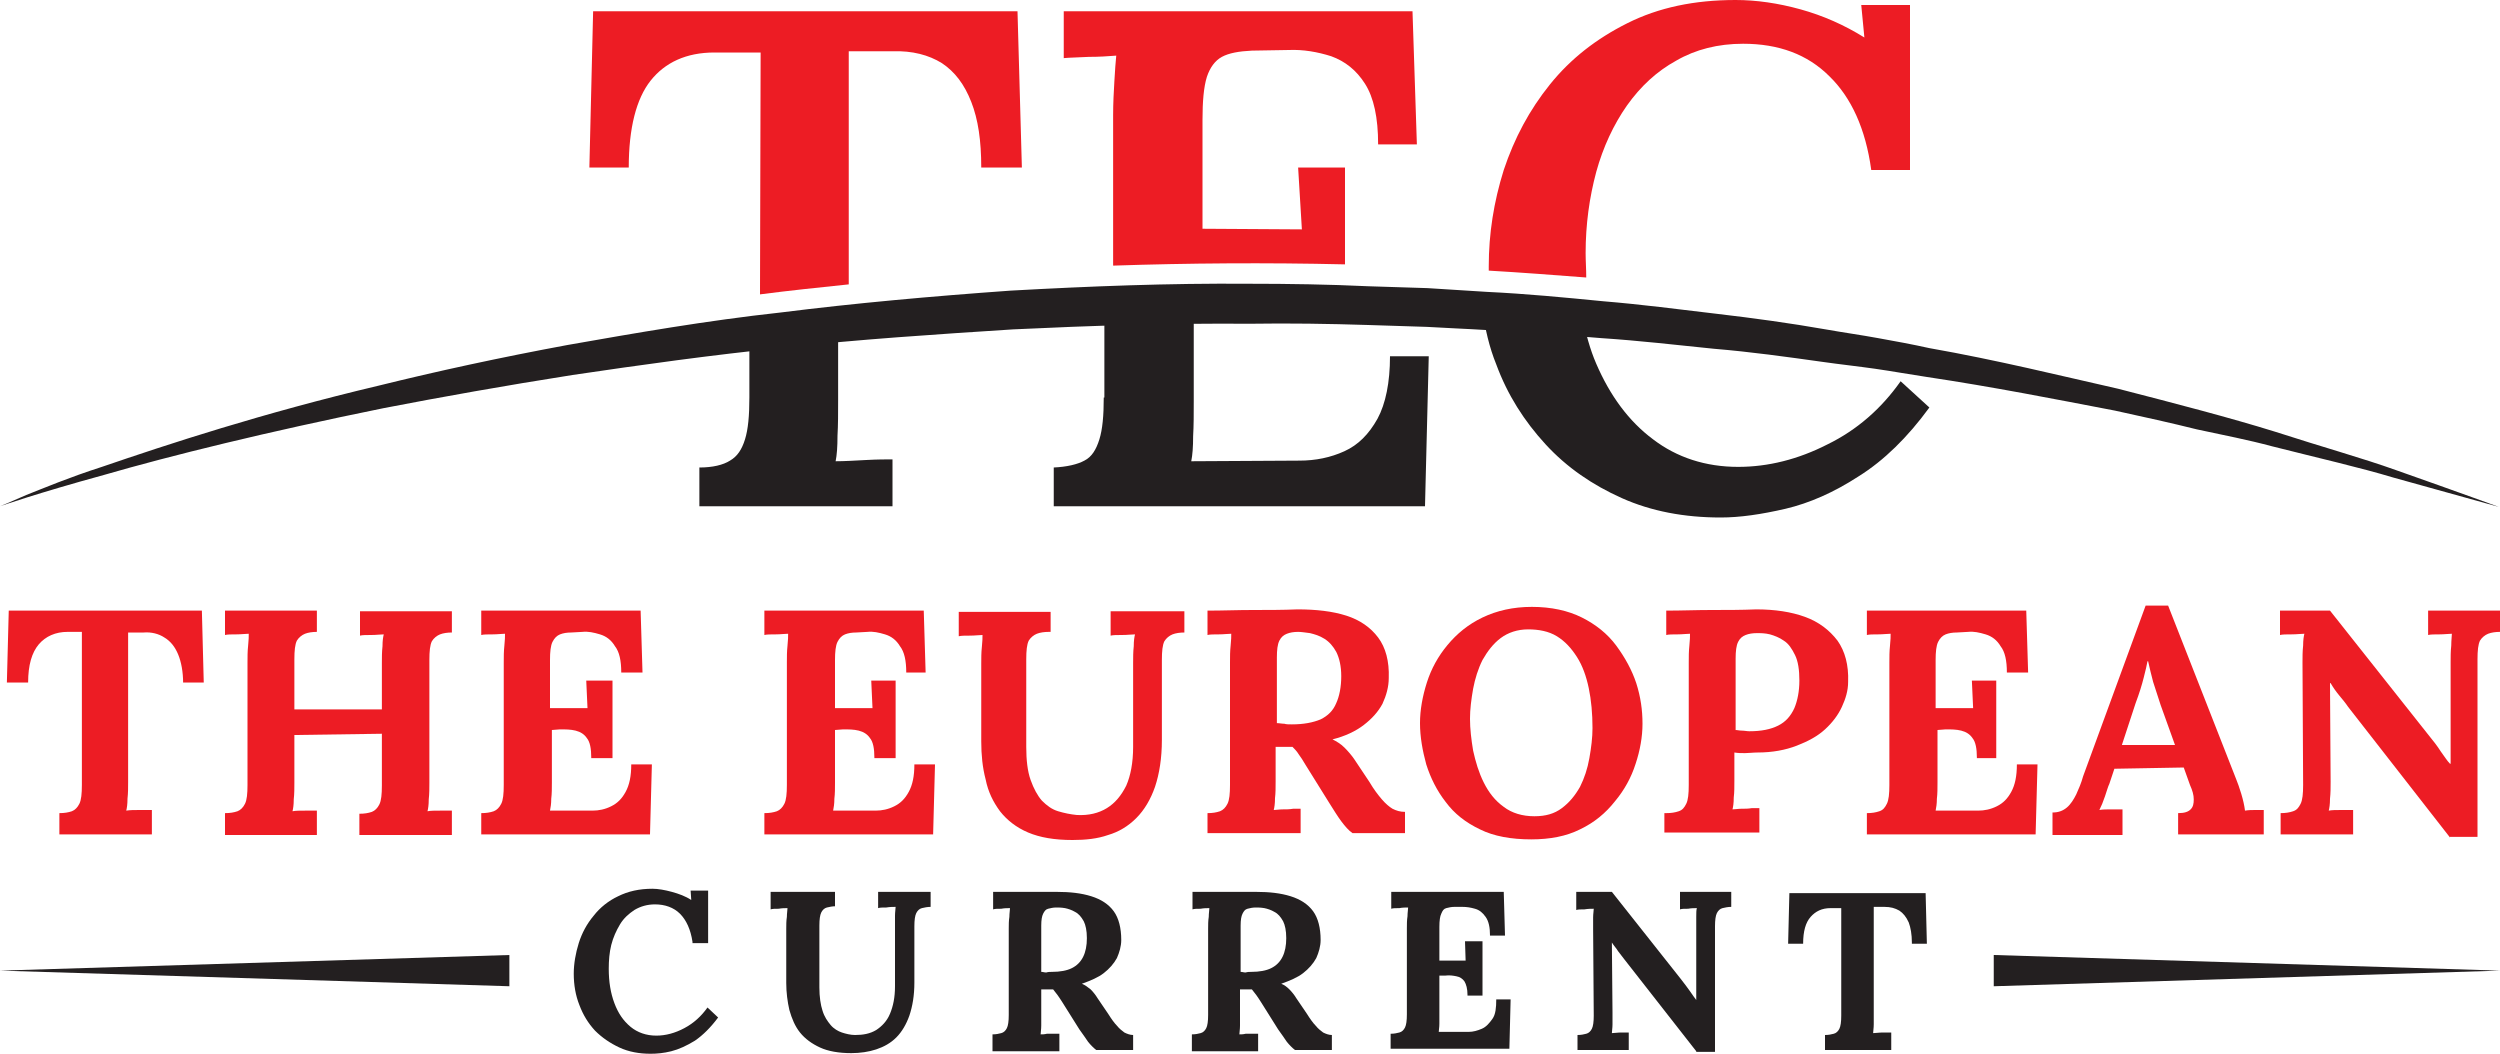 <svg xmlns:dc="http://purl.org/dc/elements/1.1/" xmlns:cc="http://creativecommons.org/ns#" xmlns:rdf="http://www.w3.org/1999/02/22-rdf-syntax-ns#" xmlns:svg="http://www.w3.org/2000/svg" xmlns="http://www.w3.org/2000/svg" xmlns:sodipodi="http://sodipodi.sourceforge.net/DTD/sodipodi-0.dtd" xmlns:inkscape="http://www.inkscape.org/namespaces/inkscape" id="Layer_1" x="0px" y="0px" viewBox="0 0 400 168.6" xml:space="preserve" sodipodi:docname="The-European-Current-Sajid-SVG_cropped.svg" width="400" height="168.6" inkscape:version="0.92.3 (2405546, 2018-03-11)"><defs id="defs45"></defs><style type="text/css" id="style2">	.st0{fill:#ED1C24;}	.st1{fill:none;}	.st2{fill:#231F20;}</style><g id="XMLID_70_" transform="translate(0,-28.3)">	<g id="XMLID_8_">		<path id="XMLID_33_" class="st0" d="m 29.3,137.6 c 0,-1.8 -0.3,-3.4 -0.8,-4.6 -0.5,-1.2 -1.2,-2.1 -2.2,-2.7 -0.9,-0.6 -2.1,-0.9 -3.3,-0.8 h -2.5 v 23.9 c 0,0.9 0,1.8 -0.1,2.7 0,0.9 -0.1,1.5 -0.2,1.9 0.6,-0.1 1.3,-0.1 2.2,-0.1 0.9,0 1.5,0 1.9,0 v 3.9 H 9.5 v -3.4 c 0.8,0 1.4,-0.1 2,-0.3 0.5,-0.2 0.9,-0.6 1.2,-1.2 0.3,-0.6 0.4,-1.6 0.4,-3 v -24.5 h -2.3 c -1.9,0 -3.5,0.7 -4.6,2 -1.1,1.3 -1.7,3.3 -1.7,6.1 H 1.1 L 1.4,126 h 30.9 l 0.3,11.5 h -3.3 z" inkscape:connector-curvature="0" style="fill:#ed1c24"></path>		<path id="XMLID_35_" class="st0" d="m 36,161.8 v -3.4 c 0.8,0 1.4,-0.1 2,-0.3 0.5,-0.2 0.9,-0.6 1.2,-1.2 0.3,-0.6 0.4,-1.6 0.4,-3 v -19.6 c 0,-0.9 0,-1.8 0.1,-2.7 0.1,-0.9 0.1,-1.5 0.1,-1.9 -0.5,0 -1.2,0.1 -2,0.1 -0.8,0 -1.4,0 -1.8,0.1 V 126 h 14.7 v 3.4 c -0.7,0 -1.4,0.1 -1.9,0.3 -0.5,0.2 -1,0.6 -1.3,1.1 -0.3,0.6 -0.4,1.6 -0.4,3 v 8 h 14 v -7.4 c 0,-0.9 0,-1.8 0.1,-2.7 0,-0.9 0.1,-1.5 0.2,-1.9 -0.5,0 -1.2,0.1 -2,0.1 -0.8,0 -1.4,0 -1.8,0.1 v -3.9 h 14.7 v 3.4 c -0.7,0 -1.4,0.1 -1.9,0.3 -0.5,0.2 -1,0.6 -1.3,1.1 -0.3,0.6 -0.4,1.6 -0.4,3 v 19.6 c 0,0.9 0,1.8 -0.1,2.7 0,0.9 -0.1,1.5 -0.2,1.9 0.5,-0.1 1.2,-0.1 2.1,-0.1 0.8,0 1.4,0 1.8,0 v 3.9 H 57.5 v -3.4 c 0.8,0 1.4,-0.1 2,-0.3 0.5,-0.2 0.9,-0.6 1.2,-1.2 0.3,-0.6 0.4,-1.6 0.4,-3 v -8.3 l -14,0.2 v 7.6 c 0,0.9 0,1.8 -0.1,2.7 0,0.9 -0.1,1.5 -0.2,1.9 0.5,-0.1 1.2,-0.1 2.1,-0.1 0.8,0 1.4,0 1.8,0 v 3.9 H 36 Z" inkscape:connector-curvature="0" style="fill:#ed1c24"></path>		<path id="XMLID_37_" class="st0" d="m 94.6,149.5 c 0,-1.4 -0.2,-2.5 -0.7,-3.1 -0.4,-0.6 -1,-1 -1.8,-1.2 C 91.3,145 90.5,145 89.6,145 l -1.3,0.1 v 8.4 c 0,0.9 0,1.8 -0.1,2.6 0,0.8 -0.1,1.4 -0.2,1.9 h 6.8 c 1,0 2,-0.2 3,-0.7 1,-0.5 1.7,-1.2 2.3,-2.3 0.6,-1.1 0.9,-2.5 0.9,-4.4 h 3.3 L 104,161.8 H 77 v -3.4 c 0.8,0 1.4,-0.1 2,-0.3 0.5,-0.2 0.9,-0.6 1.2,-1.2 0.3,-0.6 0.4,-1.6 0.4,-3 v -19.6 c 0,-0.9 0,-1.8 0.1,-2.7 0.1,-0.9 0.1,-1.5 0.1,-1.9 -0.5,0 -1.2,0.1 -2,0.1 -0.8,0 -1.4,0 -1.8,0.1 V 126 h 25.5 l 0.3,9.9 h -3.4 c 0,-1.9 -0.3,-3.3 -1,-4.2 -0.6,-1 -1.4,-1.6 -2.4,-1.9 -1,-0.3 -1.9,-0.5 -2.8,-0.4 l -1.8,0.1 c -0.7,0 -1.3,0.1 -1.8,0.3 -0.5,0.2 -0.9,0.6 -1.2,1.2 -0.3,0.6 -0.4,1.6 -0.4,2.9 v 7.7 h 6 l -0.2,-4.4 H 98 v 12.4 h -3.4 z" inkscape:connector-curvature="0" style="fill:#ed1c24"></path>		<path id="XMLID_46_" class="st0" d="m 139.9,149.5 c 0,-1.4 -0.2,-2.5 -0.7,-3.1 -0.4,-0.6 -1,-1 -1.8,-1.2 -0.8,-0.2 -1.6,-0.2 -2.5,-0.2 l -1.3,0.1 v 8.4 c 0,0.9 0,1.8 -0.1,2.6 0,0.8 -0.1,1.4 -0.2,1.9 h 6.8 c 1,0 2,-0.2 3,-0.7 1,-0.5 1.7,-1.2 2.3,-2.3 0.6,-1.1 0.9,-2.5 0.9,-4.4 h 3.3 l -0.3,11.2 h -27 v -3.4 c 0.8,0 1.4,-0.1 2,-0.3 0.5,-0.2 0.9,-0.6 1.2,-1.2 0.3,-0.6 0.4,-1.6 0.4,-3 v -19.6 c 0,-0.9 0,-1.8 0.1,-2.7 0.1,-0.9 0.1,-1.5 0.1,-1.9 -0.5,0 -1.2,0.1 -2,0.1 -0.8,0 -1.4,0 -1.8,0.1 V 126 h 25.5 l 0.3,9.9 H 145 c 0,-1.9 -0.3,-3.3 -1,-4.2 -0.6,-1 -1.4,-1.6 -2.4,-1.9 -1,-0.3 -1.9,-0.5 -2.8,-0.4 l -1.8,0.1 c -0.7,0 -1.3,0.1 -1.8,0.3 -0.5,0.2 -0.9,0.6 -1.2,1.2 -0.3,0.6 -0.4,1.6 -0.4,2.9 v 7.7 h 6 l -0.2,-4.4 h 3.9 v 12.4 h -3.4 z" inkscape:connector-curvature="0" style="fill:#ed1c24"></path>		<path id="XMLID_51_" class="st0" d="m 167.8,129.4 c -0.7,0 -1.4,0.1 -1.9,0.3 -0.5,0.2 -1,0.6 -1.3,1.1 -0.3,0.6 -0.4,1.6 -0.4,3 v 14 c 0,2.1 0.2,3.9 0.7,5.3 0.5,1.4 1.1,2.5 1.8,3.3 0.8,0.8 1.6,1.4 2.6,1.7 1,0.3 2,0.5 3,0.6 1.9,0.1 3.5,-0.3 4.8,-1.1 1.3,-0.8 2.3,-2 3.1,-3.6 0.7,-1.6 1.1,-3.7 1.1,-6.2 v -13.4 c 0,-0.9 0,-1.8 0.1,-2.7 0,-0.9 0.1,-1.5 0.2,-1.9 -0.5,0 -1.2,0.1 -2.1,0.1 -0.8,0 -1.4,0 -1.8,0.1 v -3.9 h 11.8 v 3.4 c -0.7,0 -1.4,0.1 -1.9,0.3 -0.5,0.2 -1,0.6 -1.3,1.1 -0.3,0.6 -0.4,1.6 -0.4,3 v 12.8 c 0,2.9 -0.4,5.4 -1.1,7.5 -0.7,2 -1.7,3.7 -3,5 -1.3,1.3 -2.8,2.2 -4.5,2.7 -1.7,0.6 -3.6,0.8 -5.7,0.8 -2.9,0 -5.2,-0.4 -7.1,-1.2 -1.9,-0.8 -3.4,-2 -4.5,-3.4 -1.1,-1.5 -1.9,-3.1 -2.3,-5.1 -0.5,-1.9 -0.7,-3.9 -0.7,-6.1 v -12.4 c 0,-0.9 0,-1.8 0.1,-2.7 0.1,-0.9 0.1,-1.5 0.1,-1.9 -0.5,0 -1.2,0.1 -2,0.1 -0.8,0 -1.4,0 -1.8,0.1 v -3.9 h 14.7 v 3.2 z" inkscape:connector-curvature="0" style="fill:#ed1c24"></path>		<path id="XMLID_53_" class="st0" d="m 193.2,161.8 v -3.4 c 0.8,0 1.4,-0.1 2,-0.3 0.5,-0.2 0.9,-0.6 1.2,-1.2 0.3,-0.6 0.4,-1.6 0.4,-3 v -19.6 c 0,-0.9 0,-1.8 0.1,-2.7 0.1,-0.9 0.1,-1.5 0.1,-1.9 -0.5,0 -1.2,0.1 -2,0.1 -0.8,0 -1.4,0 -1.8,0.1 V 126 c 2.4,0 4.8,-0.1 7.2,-0.1 2.4,0 4.8,0 7.2,-0.1 3,0 5.6,0.3 7.8,1 2.2,0.7 3.9,1.9 5.1,3.5 1.2,1.6 1.8,3.8 1.7,6.5 0,1.4 -0.4,2.8 -1,4.1 -0.7,1.3 -1.7,2.4 -3,3.4 -1.3,1 -3,1.8 -5,2.3 0.6,0.3 1.3,0.7 1.9,1.3 0.6,0.6 1.2,1.3 1.6,1.9 l 2.4,3.6 c 0.7,1.2 1.4,2.1 2,2.8 0.6,0.7 1.2,1.2 1.7,1.5 0.6,0.3 1.2,0.5 2,0.5 v 3.4 h -8.4 c -0.6,-0.4 -1.2,-1.1 -1.8,-1.9 -0.6,-0.8 -1.2,-1.8 -1.9,-2.9 l -3.8,-6.1 c -0.4,-0.7 -0.8,-1.3 -1.1,-1.7 -0.3,-0.5 -0.7,-0.9 -1,-1.2 -0.5,0 -1,0 -1.4,0 -0.4,0 -0.8,0 -1.3,0 v 5.5 c 0,1 0,1.9 -0.1,2.7 0,0.9 -0.1,1.5 -0.2,1.9 0.4,0 0.9,-0.1 1.4,-0.1 0.6,0 1.1,0 1.7,-0.1 0.6,0 1,0 1.2,0 v 3.9 h -14.9 z m 13.5,-17.6 c 1.9,0 3.4,-0.3 4.6,-0.8 1.2,-0.6 2,-1.4 2.5,-2.6 0.5,-1.1 0.8,-2.6 0.8,-4.3 0,-1.6 -0.3,-2.9 -0.8,-3.9 -0.5,-0.9 -1.1,-1.6 -1.9,-2.1 -0.8,-0.5 -1.5,-0.7 -2.3,-0.9 -0.8,-0.1 -1.4,-0.2 -1.9,-0.2 -0.7,0 -1.3,0.1 -1.8,0.3 -0.5,0.2 -0.9,0.5 -1.2,1.1 -0.3,0.6 -0.4,1.5 -0.4,2.7 V 144 c 0.4,0 0.8,0.1 1.2,0.1 0.3,0.1 0.7,0.1 1.2,0.1 z" inkscape:connector-curvature="0" style="fill:#ed1c24"></path>		<path id="XMLID_56_" class="st0" d="m 245,162.6 c -3.2,0 -6,-0.5 -8.2,-1.6 -2.3,-1.1 -4.1,-2.5 -5.5,-4.4 -1.4,-1.8 -2.4,-3.8 -3.1,-6 -0.6,-2.2 -1,-4.4 -1,-6.6 0,-2.1 0.4,-4.3 1.1,-6.5 0.7,-2.2 1.8,-4.2 3.3,-6 1.5,-1.8 3.3,-3.3 5.6,-4.4 2.3,-1.1 4.9,-1.7 7.9,-1.7 3.1,0 5.8,0.6 8,1.7 2.2,1.1 4.1,2.6 5.5,4.5 1.4,1.9 2.5,3.9 3.2,6 0.7,2.2 1,4.3 1,6.5 0,2.1 -0.4,4.3 -1.1,6.4 -0.7,2.2 -1.8,4.2 -3.3,6 -1.5,1.9 -3.3,3.4 -5.6,4.5 -2.2,1.1 -4.8,1.6 -7.8,1.6 z m 0.5,-3.7 c 1.8,0 3.2,-0.4 4.4,-1.3 1.2,-0.9 2.1,-2 2.9,-3.4 0.7,-1.4 1.2,-2.9 1.5,-4.6 0.3,-1.7 0.5,-3.3 0.5,-4.8 0,-2.3 -0.2,-4.5 -0.6,-6.4 -0.4,-1.9 -1,-3.6 -1.9,-5 -0.9,-1.4 -1.9,-2.5 -3.2,-3.3 -1.3,-0.8 -2.9,-1.1 -4.6,-1.1 -1.7,0 -3.2,0.5 -4.4,1.4 -1.2,0.9 -2.1,2.1 -2.9,3.5 -0.7,1.4 -1.2,3 -1.5,4.6 -0.3,1.7 -0.5,3.3 -0.5,4.8 0,1.6 0.2,3.3 0.5,5.1 0.4,1.8 0.9,3.5 1.7,5.1 0.8,1.6 1.8,2.9 3.2,3.9 1.3,1 3,1.5 4.9,1.5 z" inkscape:connector-curvature="0" style="fill:#ed1c24"></path>		<path id="XMLID_59_" class="st0" d="m 266.6,158.4 c 0.8,0 1.4,-0.1 2,-0.3 0.6,-0.2 0.9,-0.6 1.2,-1.2 0.3,-0.6 0.4,-1.6 0.4,-3 v -19.6 c 0,-0.9 0,-1.8 0.1,-2.7 0.1,-0.9 0.1,-1.5 0.1,-1.9 -0.5,0 -1.2,0.1 -2,0.1 -0.8,0 -1.4,0 -1.8,0.1 V 126 c 2.4,0 4.8,-0.1 7.2,-0.1 2.4,0 4.8,0 7.2,-0.1 3,0 5.6,0.4 7.8,1.2 2.2,0.8 3.9,2.1 5.2,3.8 1.2,1.7 1.8,3.9 1.7,6.6 0,1.4 -0.4,2.7 -1,4 -0.6,1.3 -1.5,2.5 -2.7,3.6 -1.2,1.1 -2.7,1.9 -4.5,2.6 -1.8,0.7 -3.9,1.1 -6.3,1.1 -0.7,0 -1.4,0.1 -2,0.1 -0.6,0 -1.1,0 -1.7,-0.1 v 4.5 c 0,1 0,1.9 -0.1,2.7 0,0.9 -0.1,1.5 -0.2,1.9 0.4,0 0.9,-0.1 1.4,-0.1 0.6,0 1.1,0 1.7,-0.1 0.6,0 1,0 1.2,0 v 3.9 h -15.2 v -3.1 z m 11,-13.3 c 0.4,0 0.7,0.1 1.1,0.1 0.4,0 0.8,0.1 1.2,0.1 1.9,0 3.4,-0.3 4.6,-0.9 1.2,-0.6 2,-1.5 2.6,-2.8 0.5,-1.2 0.8,-2.7 0.8,-4.4 0,-1.7 -0.2,-3.1 -0.7,-4.1 -0.5,-1 -1,-1.8 -1.8,-2.3 -0.7,-0.5 -1.5,-0.8 -2.2,-1 -0.8,-0.2 -1.5,-0.2 -2.1,-0.2 -0.7,0 -1.3,0.1 -1.8,0.3 -0.5,0.2 -0.9,0.5 -1.2,1.1 -0.3,0.6 -0.4,1.5 -0.4,2.7 v 11.4 z" inkscape:connector-curvature="0" style="fill:#ed1c24"></path>		<path id="XMLID_62_" class="st0" d="m 316.3,149.5 c 0,-1.4 -0.2,-2.5 -0.7,-3.1 -0.4,-0.6 -1,-1 -1.8,-1.2 -0.8,-0.2 -1.6,-0.2 -2.5,-0.2 l -1.3,0.1 v 8.4 c 0,0.9 0,1.8 -0.1,2.6 0,0.8 -0.1,1.4 -0.2,1.9 h 6.8 c 1,0 2,-0.2 3,-0.7 1,-0.5 1.7,-1.2 2.3,-2.3 0.6,-1.1 0.9,-2.5 0.9,-4.4 h 3.3 l -0.3,11.2 h -27 v -3.4 c 0.8,0 1.4,-0.1 2,-0.3 0.6,-0.2 0.9,-0.6 1.2,-1.2 0.3,-0.6 0.4,-1.6 0.4,-3 v -19.6 c 0,-0.9 0,-1.8 0.1,-2.7 0.1,-0.9 0.1,-1.5 0.1,-1.9 -0.5,0 -1.2,0.1 -2,0.1 -0.8,0 -1.4,0 -1.8,0.1 V 126 h 25.5 l 0.3,9.9 h -3.4 c 0,-1.9 -0.3,-3.3 -1,-4.2 -0.6,-1 -1.4,-1.6 -2.4,-1.9 -1,-0.3 -1.9,-0.5 -2.8,-0.4 l -1.8,0.1 c -0.7,0 -1.3,0.1 -1.8,0.3 -0.5,0.2 -0.9,0.6 -1.2,1.2 -0.3,0.6 -0.4,1.6 -0.4,2.9 v 7.7 h 6 l -0.2,-4.4 h 3.9 v 12.4 h -3.1 z" inkscape:connector-curvature="0" style="fill:#ed1c24"></path>		<path id="XMLID_64_" class="st0" d="m 328.4,161.8 v -3.5 c 1,0 1.7,-0.3 2.3,-0.8 0.6,-0.5 1.1,-1.3 1.5,-2.1 0.4,-0.9 0.8,-1.8 1.1,-2.9 l 10,-27.3 h 3.6 l 10.9,27.8 c 0.2,0.5 0.5,1.3 0.8,2.3 0.3,1 0.5,1.9 0.6,2.7 0.6,-0.1 1.1,-0.1 1.7,-0.1 0.5,0 1,0 1.3,0 v 3.9 h -13.7 v -3.4 c 1,0 1.6,-0.2 2,-0.6 0.4,-0.4 0.5,-0.9 0.5,-1.6 0,-0.7 -0.2,-1.4 -0.6,-2.3 l -1,-2.8 -11.1,0.2 -0.8,2.4 c -0.2,0.4 -0.4,1.1 -0.7,2 -0.3,0.9 -0.6,1.6 -0.9,2.2 0.5,-0.1 1.2,-0.1 2,-0.1 0.8,0 1.3,0 1.7,0 v 4.1 h -11.2 z m 11.1,-14.3 h 8.5 l -2.3,-6.4 c -0.4,-1.2 -0.8,-2.5 -1.2,-3.7 -0.3,-1.2 -0.6,-2.3 -0.8,-3.3 h -0.1 c -0.1,0.6 -0.3,1.4 -0.6,2.6 -0.3,1.2 -0.7,2.5 -1.3,4.1 z" inkscape:connector-curvature="0" style="fill:#ed1c24"></path>		<path id="XMLID_67_" class="st0" d="m 392,162.3 -16.3,-20.9 c -0.4,-0.6 -0.9,-1.2 -1.4,-1.8 -0.5,-0.6 -1,-1.3 -1.4,-2 h -0.1 l 0.1,15.8 c 0,0.9 0,1.8 -0.1,2.7 0,0.9 -0.1,1.5 -0.2,1.9 0.5,-0.1 1.2,-0.1 2.1,-0.1 0.8,0 1.4,0 1.8,0 v 3.9 h -11.6 v -3.4 c 0.8,0 1.4,-0.1 2,-0.3 0.6,-0.2 0.9,-0.6 1.2,-1.2 0.3,-0.6 0.4,-1.6 0.4,-3 l -0.1,-19.6 c 0,-0.9 0,-1.8 0.1,-2.7 0,-0.9 0.1,-1.5 0.2,-1.9 -0.5,0 -1.2,0.1 -2.1,0.1 -0.8,0 -1.4,0 -1.8,0.1 V 126 h 8 l 15.6,19.7 c 0.9,1.1 1.6,2 2.1,2.8 0.6,0.8 1,1.5 1.5,2 h 0.1 v -16.2 c 0,-0.9 0,-1.8 0.1,-2.7 0,-0.9 0.1,-1.5 0.1,-1.9 -0.5,0 -1.2,0.1 -2,0.1 -0.8,0 -1.4,0 -1.8,0.1 V 126 H 400 v 3.4 c -0.7,0 -1.4,0.1 -1.9,0.3 -0.5,0.2 -1,0.6 -1.3,1.1 -0.3,0.6 -0.4,1.6 -0.4,3 v 28.4 H 392 Z" inkscape:connector-curvature="0" style="fill:#ed1c24"></path>	</g>	<polygon id="XMLID_11_" class="st1" points="" style="fill:none"></polygon>	<g id="XMLID_71_">		<g id="XMLID_7_">			<g id="XMLID_2_">				<path id="XMLID_43_" class="st2" d="m 119.9,91.9 c 0,2.9 -0.2,5.1 -0.7,6.7 -0.5,1.6 -1.2,2.7 -2.4,3.4 -1.1,0.7 -2.8,1.1 -4.9,1.1 v 6.2 h 30.9 v -7.5 c -1,0 -2.4,0 -4.2,0.1 -1.9,0.1 -3.5,0.2 -4.9,0.2 0.2,-1 0.3,-2.3 0.3,-4.1 0.1,-1.7 0.1,-3.6 0.1,-5.7 V 80.1 c -4.9,0.5 -9.6,1 -14.2,1.6 z" inkscape:connector-curvature="0" style="fill:#231f20"></path>				<path id="XMLID_44_" class="st2" d="m 176.6,91.9 c 0,2.9 -0.2,5.1 -0.7,6.7 -0.5,1.6 -1.2,2.8 -2.4,3.4 -1.1,0.6 -2.8,1 -4.9,1.1 v 6.2 H 228 l 0.6,-24 h -6.2 c 0,4.2 -0.7,7.6 -2,10 -1.4,2.5 -3.1,4.2 -5.3,5.2 -2.2,1 -4.6,1.5 -7.2,1.5 l -17.3,0.1 c 0.2,-1 0.3,-2.3 0.3,-4 0.1,-1.7 0.1,-3.6 0.1,-5.6 V 76.9 c -4.8,0.1 -9.6,0.2 -14.3,0.3 v 14.7 z" inkscape:connector-curvature="0" style="fill:#231f20"></path>				<path id="XMLID_49_" class="st2" d="m 239.4,86.6 c 1.8,4.9 4.5,9.1 7.9,12.8 3.4,3.7 7.5,6.5 12.2,8.6 4.7,2.1 10,3.1 15.8,3.1 3.1,0 6.5,-0.5 10.4,-1.4 3.8,-0.9 7.7,-2.6 11.7,-5.2 4,-2.5 7.8,-6.2 11.3,-11 l -4.6,-4.2 c -3.1,4.4 -7,7.8 -11.7,10.1 -4.7,2.4 -9.5,3.6 -14.3,3.6 -5.2,0 -9.8,-1.5 -13.6,-4.4 -3.9,-2.9 -6.9,-7 -9.1,-12.1 -1,-2.3 -1.7,-4.9 -2.2,-7.5 -5.4,-0.5 -10.7,-0.8 -16,-1.1 0.4,3 1.1,6 2.2,8.7 z" inkscape:connector-curvature="0" style="fill:#231f20"></path>			</g>			<path id="XMLID_6_" class="st2" d="m 0,109.3 c 0,0 1.5,-0.6 4.2,-1.8 C 7,106.4 11,104.7 16.3,103 26.8,99.4 42,94.4 60.6,90 69.9,87.7 80,85.5 90.8,83.5 c 10.8,-1.9 22.2,-3.9 34.1,-5.2 11.9,-1.5 24.2,-2.6 36.8,-3.5 12.6,-0.7 25.3,-1.2 38.1,-1.1 6.4,0 12.8,0.1 19.1,0.4 3.2,0.1 6.4,0.2 9.5,0.3 3.2,0.2 6.3,0.4 9.5,0.6 6.3,0.3 12.5,0.9 18.6,1.5 6.1,0.5 12.2,1.3 18.1,2 6,0.7 11.8,1.5 17.5,2.5 2.8,0.5 5.7,0.9 8.4,1.4 2.8,0.5 5.5,1 8.2,1.6 10.8,1.9 20.9,4.4 30.2,6.5 9.3,2.4 17.8,4.6 25.2,6.9 7.4,2.4 13.9,4.2 19.2,6.1 10.5,3.7 16.5,5.9 16.5,5.9 0,0 -6.1,-1.7 -16.9,-4.7 -5.3,-1.6 -11.9,-3.1 -19.4,-5 -3.7,-1 -7.8,-1.8 -12,-2.7 -4,-1 -8.5,-2 -13.1,-3 -9.4,-1.8 -19.5,-3.8 -30.2,-5.4 -2.7,-0.4 -5.4,-0.9 -8.2,-1.3 -2.8,-0.4 -5.6,-0.7 -8.4,-1.1 -5.7,-0.8 -11.4,-1.6 -17.4,-2.1 -5.9,-0.6 -11.9,-1.3 -18,-1.7 -6.1,-0.5 -12.3,-1 -18.5,-1.3 -3.1,-0.2 -6.2,-0.3 -9.4,-0.5 -3.1,-0.1 -6.3,-0.2 -9.4,-0.3 -6.3,-0.2 -12.6,-0.3 -19,-0.2 -12.7,-0.1 -25.3,0.3 -37.8,0.9 -12.4,0.8 -24.7,1.6 -36.5,2.9 -11.8,1.2 -23.2,2.8 -34,4.4 C 80.8,90 70.7,91.8 61.4,93.6 42.7,97.4 27.3,101.2 16.6,104.3 6,107.2 0,109.3 0,109.3 Z" inkscape:connector-curvature="0" style="fill:#231f20"></path>		</g>		<g id="XMLID_5_">			<path id="XMLID_41_" class="st0" d="m 135.9,36.5 h 6.9 c 3.2,-0.1 5.8,0.6 7.9,1.9 2.1,1.4 3.6,3.4 4.7,6.2 1.1,2.8 1.6,6.2 1.6,10.5 h 6.5 l -0.7,-25 H 94.9 l -0.6,25 h 6.3 c 0,-6.3 1.2,-11 3.5,-13.9 2.3,-2.9 5.7,-4.5 10.2,-4.5 h 7.4 l -0.1,38.7 c 4.6,-0.6 9.4,-1.1 14.2,-1.6 V 36.5 Z" inkscape:connector-curvature="0" style="fill:#ed1c24"></path>			<path id="XMLID_47_" class="st0" d="M 215.2,70.6 V 55.1 h -7.5 l 0.6,9.9 -15.9,-0.1 V 47.5 c 0,-3 0.2,-5.3 0.7,-6.9 0.5,-1.5 1.3,-2.6 2.4,-3.2 1.1,-0.6 2.7,-0.9 4.8,-1 l 5.9,-0.1 c 2.3,-0.1 4.6,0.3 6.8,1 2.2,0.8 4,2.2 5.4,4.4 1.4,2.2 2.1,5.4 2.1,9.7 h 6.2 L 226,30.1 h -55.8 v 7.5 c 1,-0.1 2.3,-0.1 4,-0.2 1.7,0 3.1,-0.1 4.4,-0.2 -0.1,1 -0.2,2.3 -0.3,4.1 -0.1,1.7 -0.2,3.5 -0.2,5.4 v 24.1 c 12,-0.4 24.4,-0.5 37.1,-0.2 z" inkscape:connector-curvature="0" style="fill:#ed1c24"></path>			<path id="XMLID_50_" class="st0" d="m 253.7,68.8 c 0,-4.6 0.6,-8.9 1.7,-13 1.1,-4 2.8,-7.6 4.9,-10.6 2.2,-3.1 4.8,-5.5 7.9,-7.2 3.1,-1.8 6.7,-2.7 10.7,-2.7 5.7,0 10.3,1.7 13.8,5.2 3.5,3.4 5.8,8.4 6.7,15 h 6.2 V 29.1 h -7.8 l 0.5,5.2 c -3.2,-2 -6.6,-3.5 -10.2,-4.5 -3.6,-1 -7.1,-1.5 -10.4,-1.5 -6.6,0 -12.3,1.2 -17.3,3.7 -5,2.5 -9.1,5.7 -12.4,9.8 -3.3,4.1 -5.7,8.6 -7.4,13.7 -1.6,5.1 -2.4,10.2 -2.4,15.4 0,0.2 0,0.5 0,0.7 5.2,0.3 10.4,0.7 15.6,1.1 0,-1.3 -0.1,-2.6 -0.1,-3.9 z" inkscape:connector-curvature="0" style="fill:#ed1c24"></path>		</g>	</g>	<g id="XMLID_10_">		<g id="XMLID_9_">			<path id="XMLID_38_" class="st2" d="m 110.8,179 c -0.3,-2 -1,-3.5 -2,-4.5 -1,-1 -2.4,-1.5 -4,-1.5 -1.2,0 -2.3,0.3 -3.3,0.9 -0.9,0.6 -1.7,1.3 -2.3,2.3 -0.6,1 -1.1,2.1 -1.4,3.3 -0.3,1.2 -0.4,2.5 -0.4,3.8 0,2.1 0.3,3.9 0.9,5.5 0.6,1.6 1.4,2.8 2.6,3.8 1.1,0.9 2.5,1.4 4.1,1.4 1.5,0 3,-0.4 4.5,-1.2 1.5,-0.8 2.7,-1.9 3.7,-3.3 l 1.7,1.6 c -1.2,1.6 -2.4,2.8 -3.7,3.7 -1.3,0.8 -2.6,1.4 -3.8,1.7 -1.2,0.3 -2.3,0.4 -3.3,0.4 -1.8,0 -3.5,-0.3 -5,-1 -1.5,-0.7 -2.8,-1.6 -3.9,-2.7 -1.1,-1.2 -1.9,-2.5 -2.5,-4.1 -0.6,-1.5 -0.9,-3.2 -0.9,-5 0,-1.6 0.3,-3.3 0.8,-4.9 0.5,-1.6 1.3,-3.1 2.4,-4.4 1,-1.3 2.4,-2.4 3.9,-3.1 1.6,-0.8 3.4,-1.2 5.5,-1.2 0.9,0 2,0.2 3.1,0.5 1.1,0.3 2.2,0.7 3.1,1.3 l -0.1,-1.5 h 2.8 v 8.4 h -2.5 z" inkscape:connector-curvature="0" style="fill:#231f20"></path>			<path id="XMLID_40_" class="st2" d="m 133.7,173.3 c -0.5,0 -1,0.1 -1.4,0.2 -0.4,0.1 -0.7,0.4 -0.9,0.8 -0.2,0.4 -0.3,1.1 -0.3,2.1 v 9.9 c 0,1.5 0.2,2.8 0.5,3.7 0.3,1 0.8,1.7 1.3,2.3 0.5,0.6 1.2,1 1.8,1.2 0.6,0.2 1.4,0.4 2.1,0.4 1.3,0 2.4,-0.2 3.4,-0.8 0.9,-0.6 1.7,-1.4 2.2,-2.6 0.5,-1.2 0.8,-2.6 0.8,-4.4 v -9.4 c 0,-0.6 0,-1.3 0,-1.9 0,-0.6 0.1,-1.1 0.1,-1.4 -0.4,0 -0.9,0 -1.5,0.1 -0.6,0 -1,0 -1.3,0.1 V 171 h 8.4 v 2.4 c -0.5,0 -1,0.1 -1.4,0.2 -0.4,0.1 -0.7,0.4 -0.9,0.8 -0.2,0.4 -0.3,1.1 -0.3,2.1 v 9 c 0,2.1 -0.3,3.8 -0.8,5.3 -0.5,1.4 -1.2,2.6 -2.1,3.5 -0.9,0.9 -2,1.5 -3.2,1.9 -1.2,0.4 -2.6,0.6 -4,0.6 -2,0 -3.7,-0.3 -5,-0.9 -1.3,-0.6 -2.4,-1.4 -3.2,-2.4 -0.8,-1 -1.3,-2.2 -1.7,-3.6 -0.3,-1.3 -0.5,-2.8 -0.5,-4.3 v -8.7 c 0,-0.6 0,-1.3 0.1,-1.9 0,-0.6 0.1,-1.1 0.1,-1.4 -0.4,0 -0.9,0 -1.4,0.1 -0.6,0 -1,0 -1.3,0.1 V 171 h 10.3 v 2.3 z" inkscape:connector-curvature="0" style="fill:#231f20"></path>			<path id="XMLID_69_" class="st2" d="m 158.8,196.2 v -2.4 c 0.6,0 1,-0.1 1.4,-0.2 0.4,-0.1 0.7,-0.4 0.9,-0.8 0.2,-0.4 0.3,-1.1 0.3,-2.1 v -13.8 c 0,-0.6 0,-1.3 0.1,-1.9 0,-0.6 0.1,-1.1 0.1,-1.4 -0.4,0 -0.9,0 -1.4,0.1 -0.6,0 -1,0 -1.3,0.1 V 171 c 1.7,0 3.4,0 5.1,0 1.7,0 3.4,0 5.1,0 2.1,0 3.9,0.2 5.5,0.7 1.6,0.5 2.8,1.3 3.6,2.4 0.8,1.1 1.2,2.7 1.2,4.6 0,1 -0.3,2 -0.7,2.9 -0.5,0.9 -1.2,1.7 -2.1,2.4 -0.9,0.7 -2.1,1.2 -3.5,1.7 0.5,0.2 0.9,0.5 1.4,0.9 0.4,0.4 0.8,0.9 1.1,1.4 l 1.7,2.5 c 0.5,0.8 1,1.5 1.4,1.9 0.4,0.5 0.8,0.8 1.2,1.1 0.4,0.2 0.9,0.4 1.4,0.4 v 2.4 h -5.9 c -0.4,-0.3 -0.9,-0.8 -1.3,-1.3 -0.4,-0.6 -0.9,-1.3 -1.4,-2 l -2.7,-4.3 c -0.3,-0.5 -0.6,-0.9 -0.8,-1.2 -0.2,-0.3 -0.5,-0.6 -0.7,-0.9 -0.4,0 -0.7,0 -1,0 -0.3,0 -0.6,0 -0.9,0 v 3.9 c 0,0.7 0,1.3 0,1.9 0,0.6 -0.1,1.1 -0.1,1.4 0.3,0 0.6,0 1,-0.1 0.4,0 0.8,0 1.2,0 0.4,0 0.7,0 0.8,0 v 2.8 h -10.7 z m 9.5,-12.4 c 1.3,0 2.4,-0.2 3.2,-0.6 0.8,-0.4 1.4,-1 1.8,-1.8 0.4,-0.8 0.6,-1.8 0.6,-3 0,-1.2 -0.2,-2.1 -0.5,-2.7 -0.4,-0.7 -0.8,-1.2 -1.4,-1.5 -0.5,-0.3 -1.1,-0.5 -1.6,-0.6 -0.6,-0.1 -1,-0.1 -1.4,-0.1 -0.5,0 -0.9,0.1 -1.3,0.2 -0.4,0.1 -0.6,0.4 -0.8,0.8 -0.2,0.4 -0.3,1 -0.3,1.9 v 7.4 c 0.3,0 0.5,0.1 0.8,0.1 0.3,-0.1 0.6,-0.1 0.9,-0.1 z" inkscape:connector-curvature="0" style="fill:#231f20"></path>			<path id="XMLID_76_" class="st2" d="m 190.7,196.2 v -2.4 c 0.6,0 1,-0.1 1.4,-0.2 0.4,-0.1 0.7,-0.4 0.9,-0.8 0.2,-0.4 0.3,-1.1 0.3,-2.1 v -13.8 c 0,-0.6 0,-1.3 0.1,-1.9 0,-0.6 0.1,-1.1 0.1,-1.4 -0.4,0 -0.9,0 -1.4,0.1 -0.6,0 -1,0 -1.3,0.1 V 171 c 1.7,0 3.4,0 5.1,0 1.7,0 3.4,0 5.1,0 2.1,0 3.9,0.2 5.5,0.7 1.6,0.5 2.8,1.3 3.6,2.4 0.8,1.1 1.2,2.7 1.2,4.6 0,1 -0.3,2 -0.7,2.9 -0.5,0.9 -1.2,1.7 -2.1,2.4 -0.9,0.7 -2.1,1.2 -3.5,1.7 0.5,0.2 0.9,0.5 1.3,0.9 0.4,0.4 0.8,0.9 1.1,1.4 l 1.7,2.5 c 0.5,0.8 1,1.5 1.4,1.9 0.4,0.5 0.8,0.8 1.2,1.1 0.4,0.2 0.9,0.4 1.4,0.4 v 2.4 h -5.9 c -0.4,-0.3 -0.9,-0.8 -1.3,-1.3 -0.4,-0.6 -0.9,-1.3 -1.4,-2 l -2.7,-4.3 c -0.3,-0.5 -0.6,-0.9 -0.8,-1.2 -0.2,-0.3 -0.5,-0.6 -0.7,-0.9 -0.4,0 -0.7,0 -1,0 -0.3,0 -0.6,0 -0.9,0 v 3.9 c 0,0.7 0,1.3 0,1.9 0,0.6 -0.1,1.1 -0.1,1.4 0.3,0 0.6,0 1,-0.1 0.4,0 0.8,0 1.2,0 0.4,0 0.7,0 0.8,0 v 2.8 h -10.6 z m 9.5,-12.4 c 1.3,0 2.4,-0.2 3.2,-0.6 0.8,-0.4 1.4,-1 1.8,-1.8 0.4,-0.8 0.6,-1.8 0.6,-3 0,-1.2 -0.2,-2.1 -0.5,-2.7 -0.4,-0.7 -0.8,-1.2 -1.4,-1.5 -0.5,-0.3 -1.1,-0.5 -1.6,-0.6 -0.6,-0.1 -1,-0.1 -1.4,-0.1 -0.5,0 -0.9,0.1 -1.3,0.2 -0.4,0.1 -0.6,0.4 -0.8,0.8 -0.2,0.4 -0.3,1 -0.3,1.9 v 7.4 c 0.3,0 0.5,0.1 0.8,0.1 0.3,-0.1 0.6,-0.1 0.9,-0.1 z" inkscape:connector-curvature="0" style="fill:#231f20"></path>			<path id="XMLID_79_" class="st2" d="m 234.8,187.5 c 0,-1 -0.2,-1.7 -0.5,-2.2 -0.3,-0.4 -0.7,-0.7 -1.3,-0.8 -0.5,-0.1 -1.1,-0.2 -1.8,-0.1 h -0.9 v 5.9 c 0,0.6 0,1.3 0,1.8 0,0.6 -0.1,1 -0.1,1.3 h 4.8 c 0.7,0 1.4,-0.2 2.1,-0.5 0.7,-0.3 1.2,-0.9 1.7,-1.6 0.5,-0.7 0.6,-1.8 0.6,-3.1 h 2.3 l -0.2,7.9 h -19 v -2.4 c 0.6,0 1,-0.1 1.4,-0.2 0.4,-0.1 0.7,-0.4 0.9,-0.8 0.2,-0.4 0.3,-1.1 0.3,-2.1 v -13.8 c 0,-0.6 0,-1.3 0.1,-1.9 0,-0.6 0.1,-1.1 0.1,-1.4 -0.4,0 -0.9,0 -1.4,0.1 -0.6,0 -1,0 -1.3,0.1 V 171 h 18 l 0.2,7 h -2.4 c 0,-1.3 -0.2,-2.3 -0.7,-3 -0.5,-0.7 -1,-1.1 -1.7,-1.3 -0.7,-0.2 -1.3,-0.3 -2,-0.3 h -1.3 c -0.5,0 -0.9,0.1 -1.3,0.2 -0.4,0.1 -0.6,0.4 -0.8,0.9 -0.2,0.4 -0.3,1.1 -0.3,2.1 v 5.4 h 4.2 l -0.1,-3.1 h 2.8 v 8.7 h -2.4 z" inkscape:connector-curvature="0" style="fill:#231f20"></path>			<path id="XMLID_81_" class="st2" d="m 271.4,196.5 -11.5,-14.7 c -0.3,-0.4 -0.6,-0.8 -1,-1.3 -0.3,-0.5 -0.7,-0.9 -1,-1.4 v 0 l 0.1,11.2 c 0,0.6 0,1.3 0,1.9 0,0.6 -0.1,1.1 -0.1,1.4 0.4,0 0.9,-0.1 1.5,-0.1 0.6,0 1,0 1.2,0 v 2.8 h -8.2 v -2.4 c 0.6,0 1,-0.1 1.4,-0.2 0.4,-0.1 0.7,-0.4 0.9,-0.8 0.2,-0.4 0.3,-1.1 0.3,-2.1 L 254.9,177 c 0,-0.6 0,-1.3 0,-1.9 0,-0.6 0.1,-1.1 0.1,-1.4 -0.4,0 -0.9,0 -1.5,0.1 -0.6,0 -1,0 -1.3,0.1 V 171 h 5.7 l 11,13.9 c 0.6,0.8 1.1,1.4 1.5,2 0.4,0.6 0.7,1 1,1.4 v 0 -11.4 c 0,-0.6 0,-1.3 0,-1.9 0,-0.6 0,-1.1 0.1,-1.4 -0.4,0 -0.9,0 -1.4,0.1 -0.6,0 -1,0 -1.3,0.1 V 171 h 8.2 v 2.4 c -0.5,0 -1,0.1 -1.4,0.2 -0.4,0.1 -0.7,0.4 -0.9,0.8 -0.2,0.4 -0.3,1.1 -0.3,2.1 v 20.1 h -3 z" inkscape:connector-curvature="0" style="fill:#231f20"></path>			<path id="XMLID_83_" class="st2" d="m 305.9,179.1 c 0,-1.3 -0.2,-2.4 -0.5,-3.2 -0.4,-0.9 -0.9,-1.5 -1.5,-1.9 -0.7,-0.4 -1.4,-0.6 -2.4,-0.6 h -1.7 v 16.9 c 0,0.6 0,1.3 0,1.9 0,0.6 -0.1,1.1 -0.1,1.4 0.4,0 0.9,-0.1 1.6,-0.1 0.6,0 1.1,0 1.3,0 v 2.8 H 292 v -2.4 c 0.6,0 1,-0.1 1.4,-0.2 0.4,-0.1 0.7,-0.4 0.9,-0.8 0.2,-0.4 0.3,-1.1 0.3,-2.1 v -17.2 h -1.7 c -1.4,0 -2.4,0.5 -3.2,1.4 -0.8,0.9 -1.2,2.3 -1.2,4.3 h -2.4 l 0.2,-8.1 h 21.8 l 0.2,8.1 h -2.4 z" inkscape:connector-curvature="0" style="fill:#231f20"></path>		</g>		<g id="XMLID_26_">			<polygon id="XMLID_90_" class="st2" points="81.5,181.1 81.5,186.1 0,183.6 " style="fill:#231f20"></polygon>		</g>		<g id="XMLID_32_">			<polygon id="XMLID_92_" class="st2" points="319,181.1 400,183.6 319,186.1 " style="fill:#231f20"></polygon>		</g>	</g></g></svg>